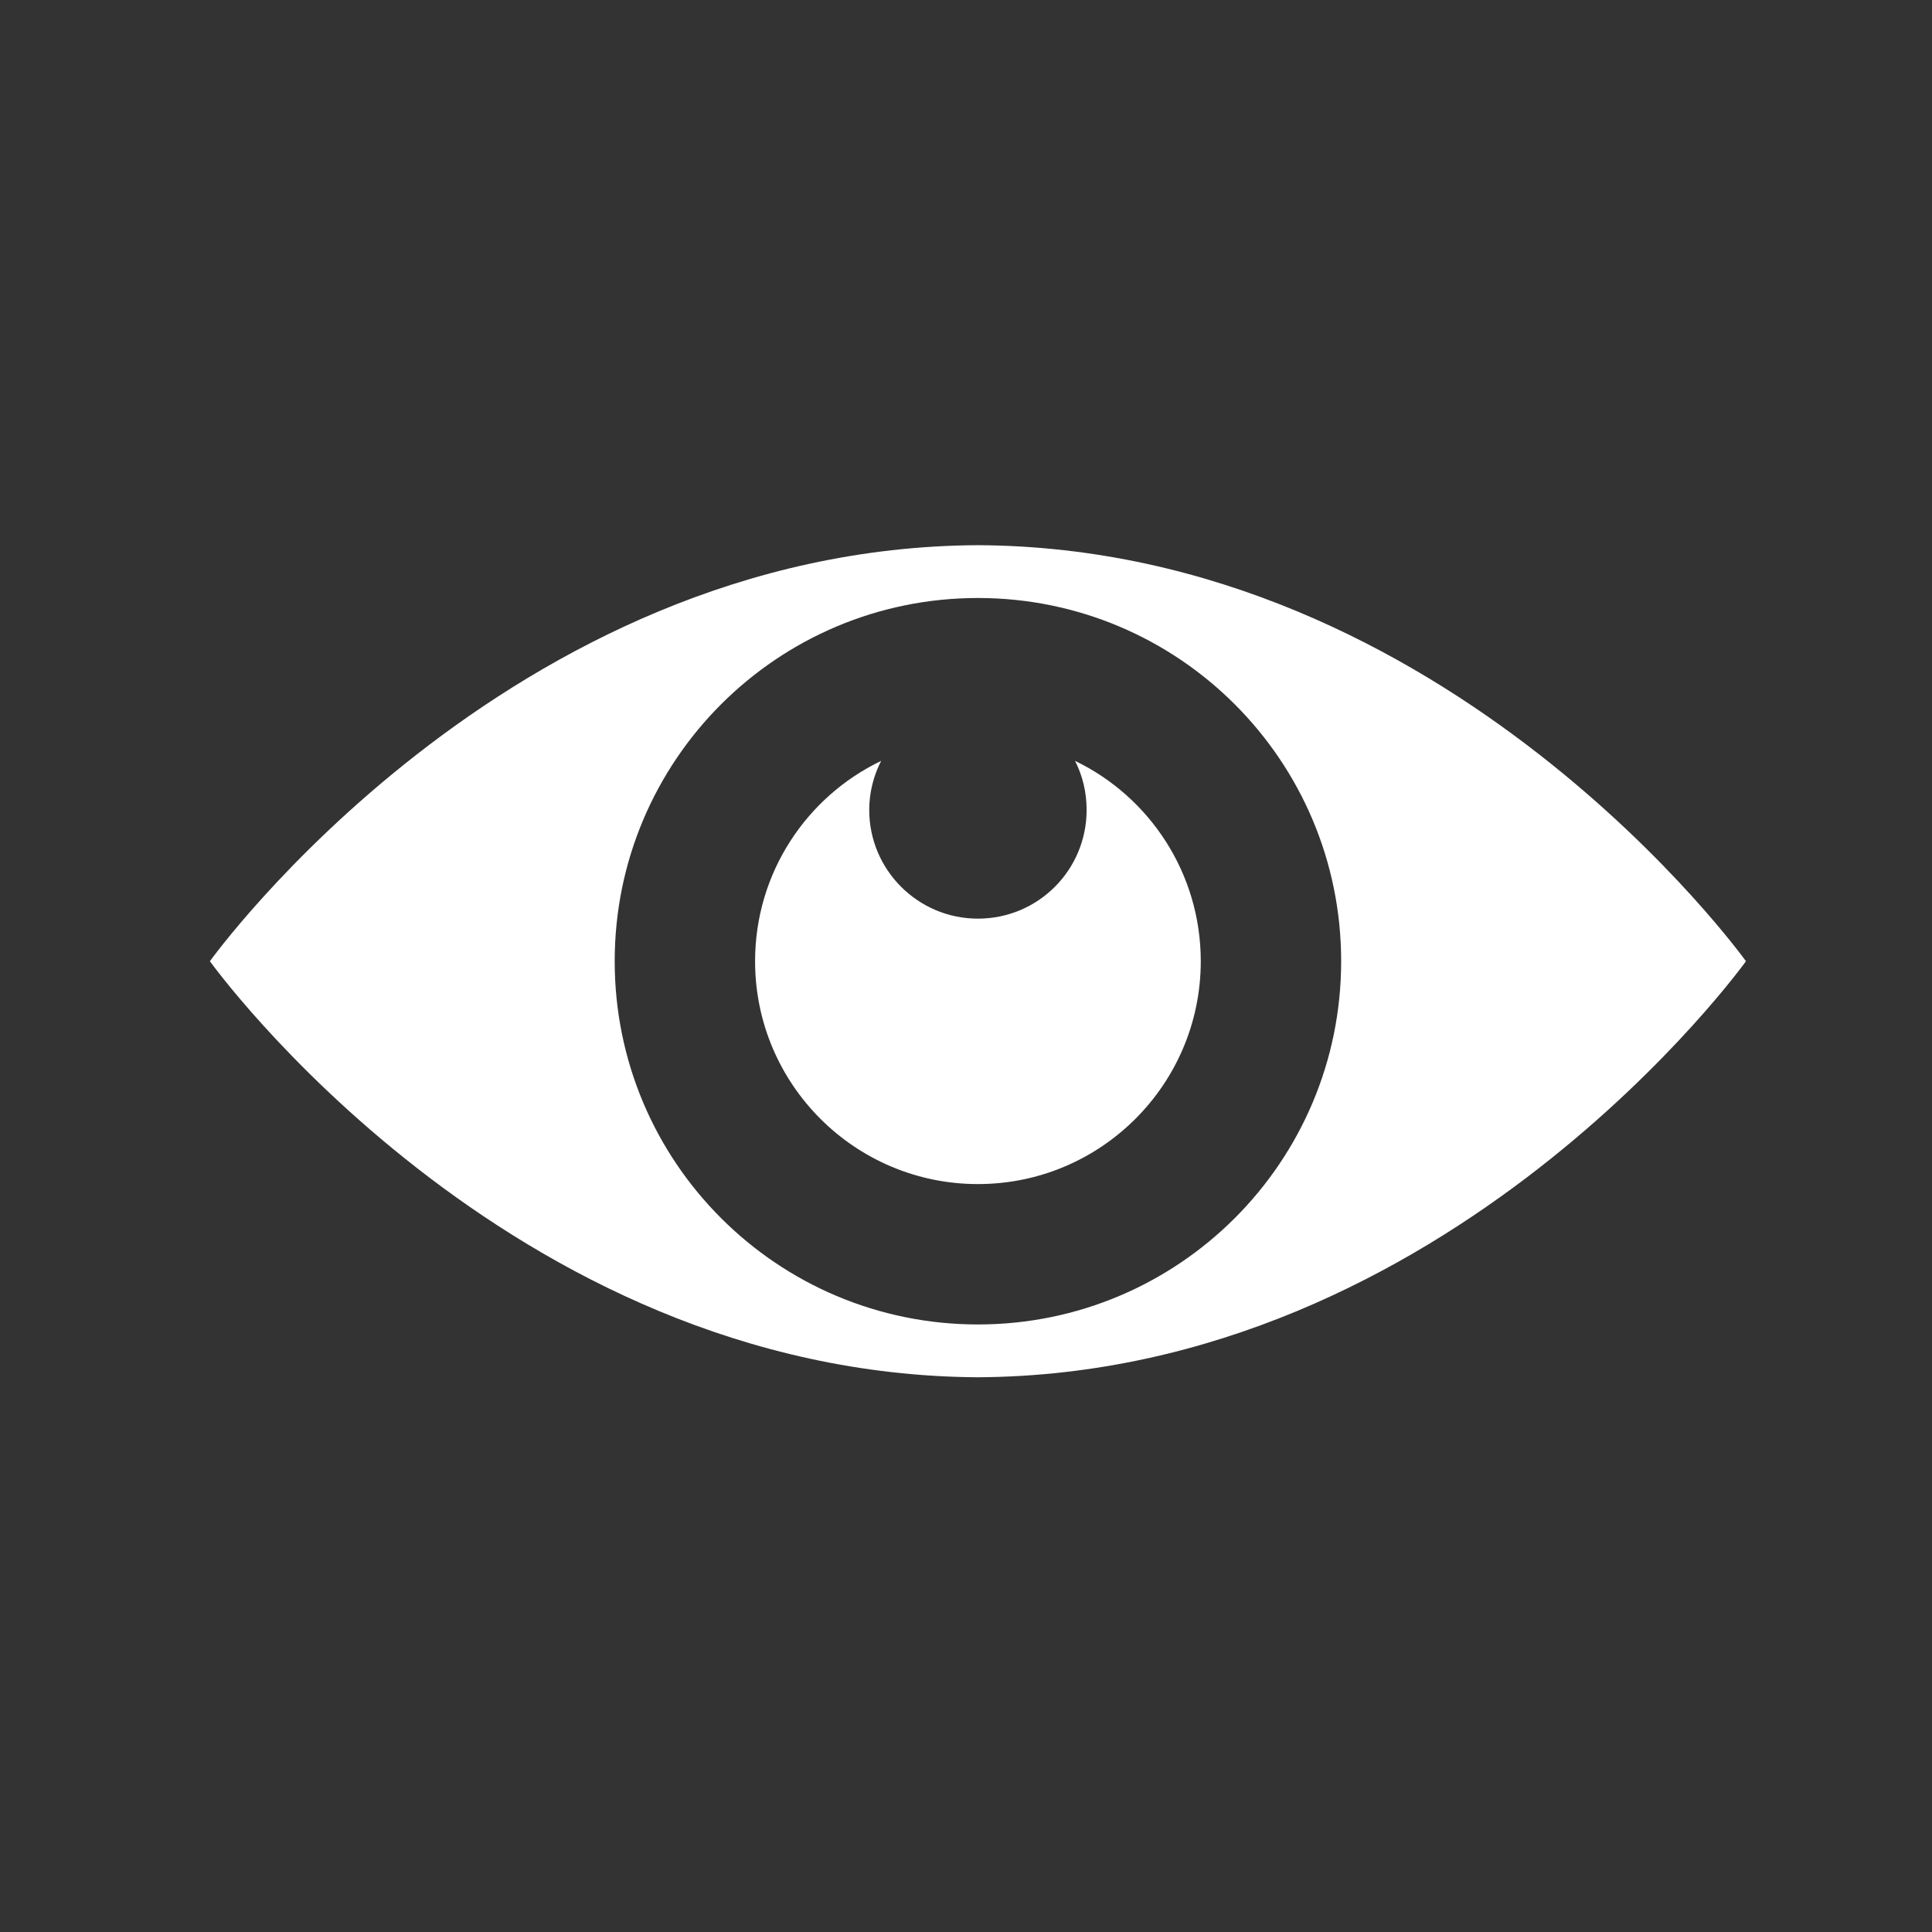 <?xml version="1.0" encoding="utf-8"?>
<!-- Generator: Adobe Illustrator 25.2.0, SVG Export Plug-In . SVG Version: 6.00 Build 0)  -->
<svg version="1.1" id="Layer_1" xmlns="http://www.w3.org/2000/svg" xmlns:xlink="http://www.w3.org/1999/xlink" x="0px" y="0px"
	 viewBox="0 0 56.7 56.7" style="enable-background:new 0 0 56.7 56.7;" xml:space="preserve">
<rect x="0" y="0" width="56.7" height="56.7" fill="#333333" stroke="none"/>
<style type="text/css">
	.st0{fill:#FFFFFF;}
	.st1{fill:none;}
</style>
<path class="st0" d="M28.7,16C14.87,16.07,6.16,28.21,6.16,28.21s8.71,12.13,22.54,12.21c13.84-0.08,22.54-12.21,22.54-12.21
	S42.54,16.07,28.7,16z M28.7,38.87c-5.89,0-10.66-4.77-10.66-10.66c0-5.89,4.77-10.66,10.66-10.66s10.66,4.77,10.66,10.66
	C39.36,34.1,34.59,38.87,28.7,38.87z"/>
<path class="st1" d="M28.7,17.55c-5.89,0-10.66,4.77-10.66,10.66c0,5.89,4.77,10.66,10.66,10.66s10.66-4.77,10.66-10.66
	C39.36,22.32,34.59,17.55,28.7,17.55z M28.7,34.75c-3.61,0-6.54-2.93-6.54-6.54c0-2.59,1.51-4.83,3.7-5.88
	c-0.22,0.43-0.35,0.92-0.35,1.44c0,1.76,1.43,3.19,3.19,3.19c1.77,0,3.19-1.43,3.19-3.19c0-0.52-0.12-1.01-0.34-1.44
	c2.18,1.05,3.69,3.29,3.69,5.88C35.24,31.82,32.31,34.75,28.7,34.75z"/>
<path class="st0" d="M35.24,28.21c0,3.61-2.93,6.54-6.54,6.54s-6.54-2.93-6.54-6.54c0-2.59,1.51-4.83,3.7-5.88
	c-0.22,0.43-0.35,0.92-0.35,1.44c0,1.76,1.43,3.19,3.19,3.19c1.77,0,3.19-1.43,3.19-3.19c0-0.52-0.12-1.01-0.34-1.44
	C33.73,23.38,35.24,25.62,35.24,28.21z"/>
</svg>

